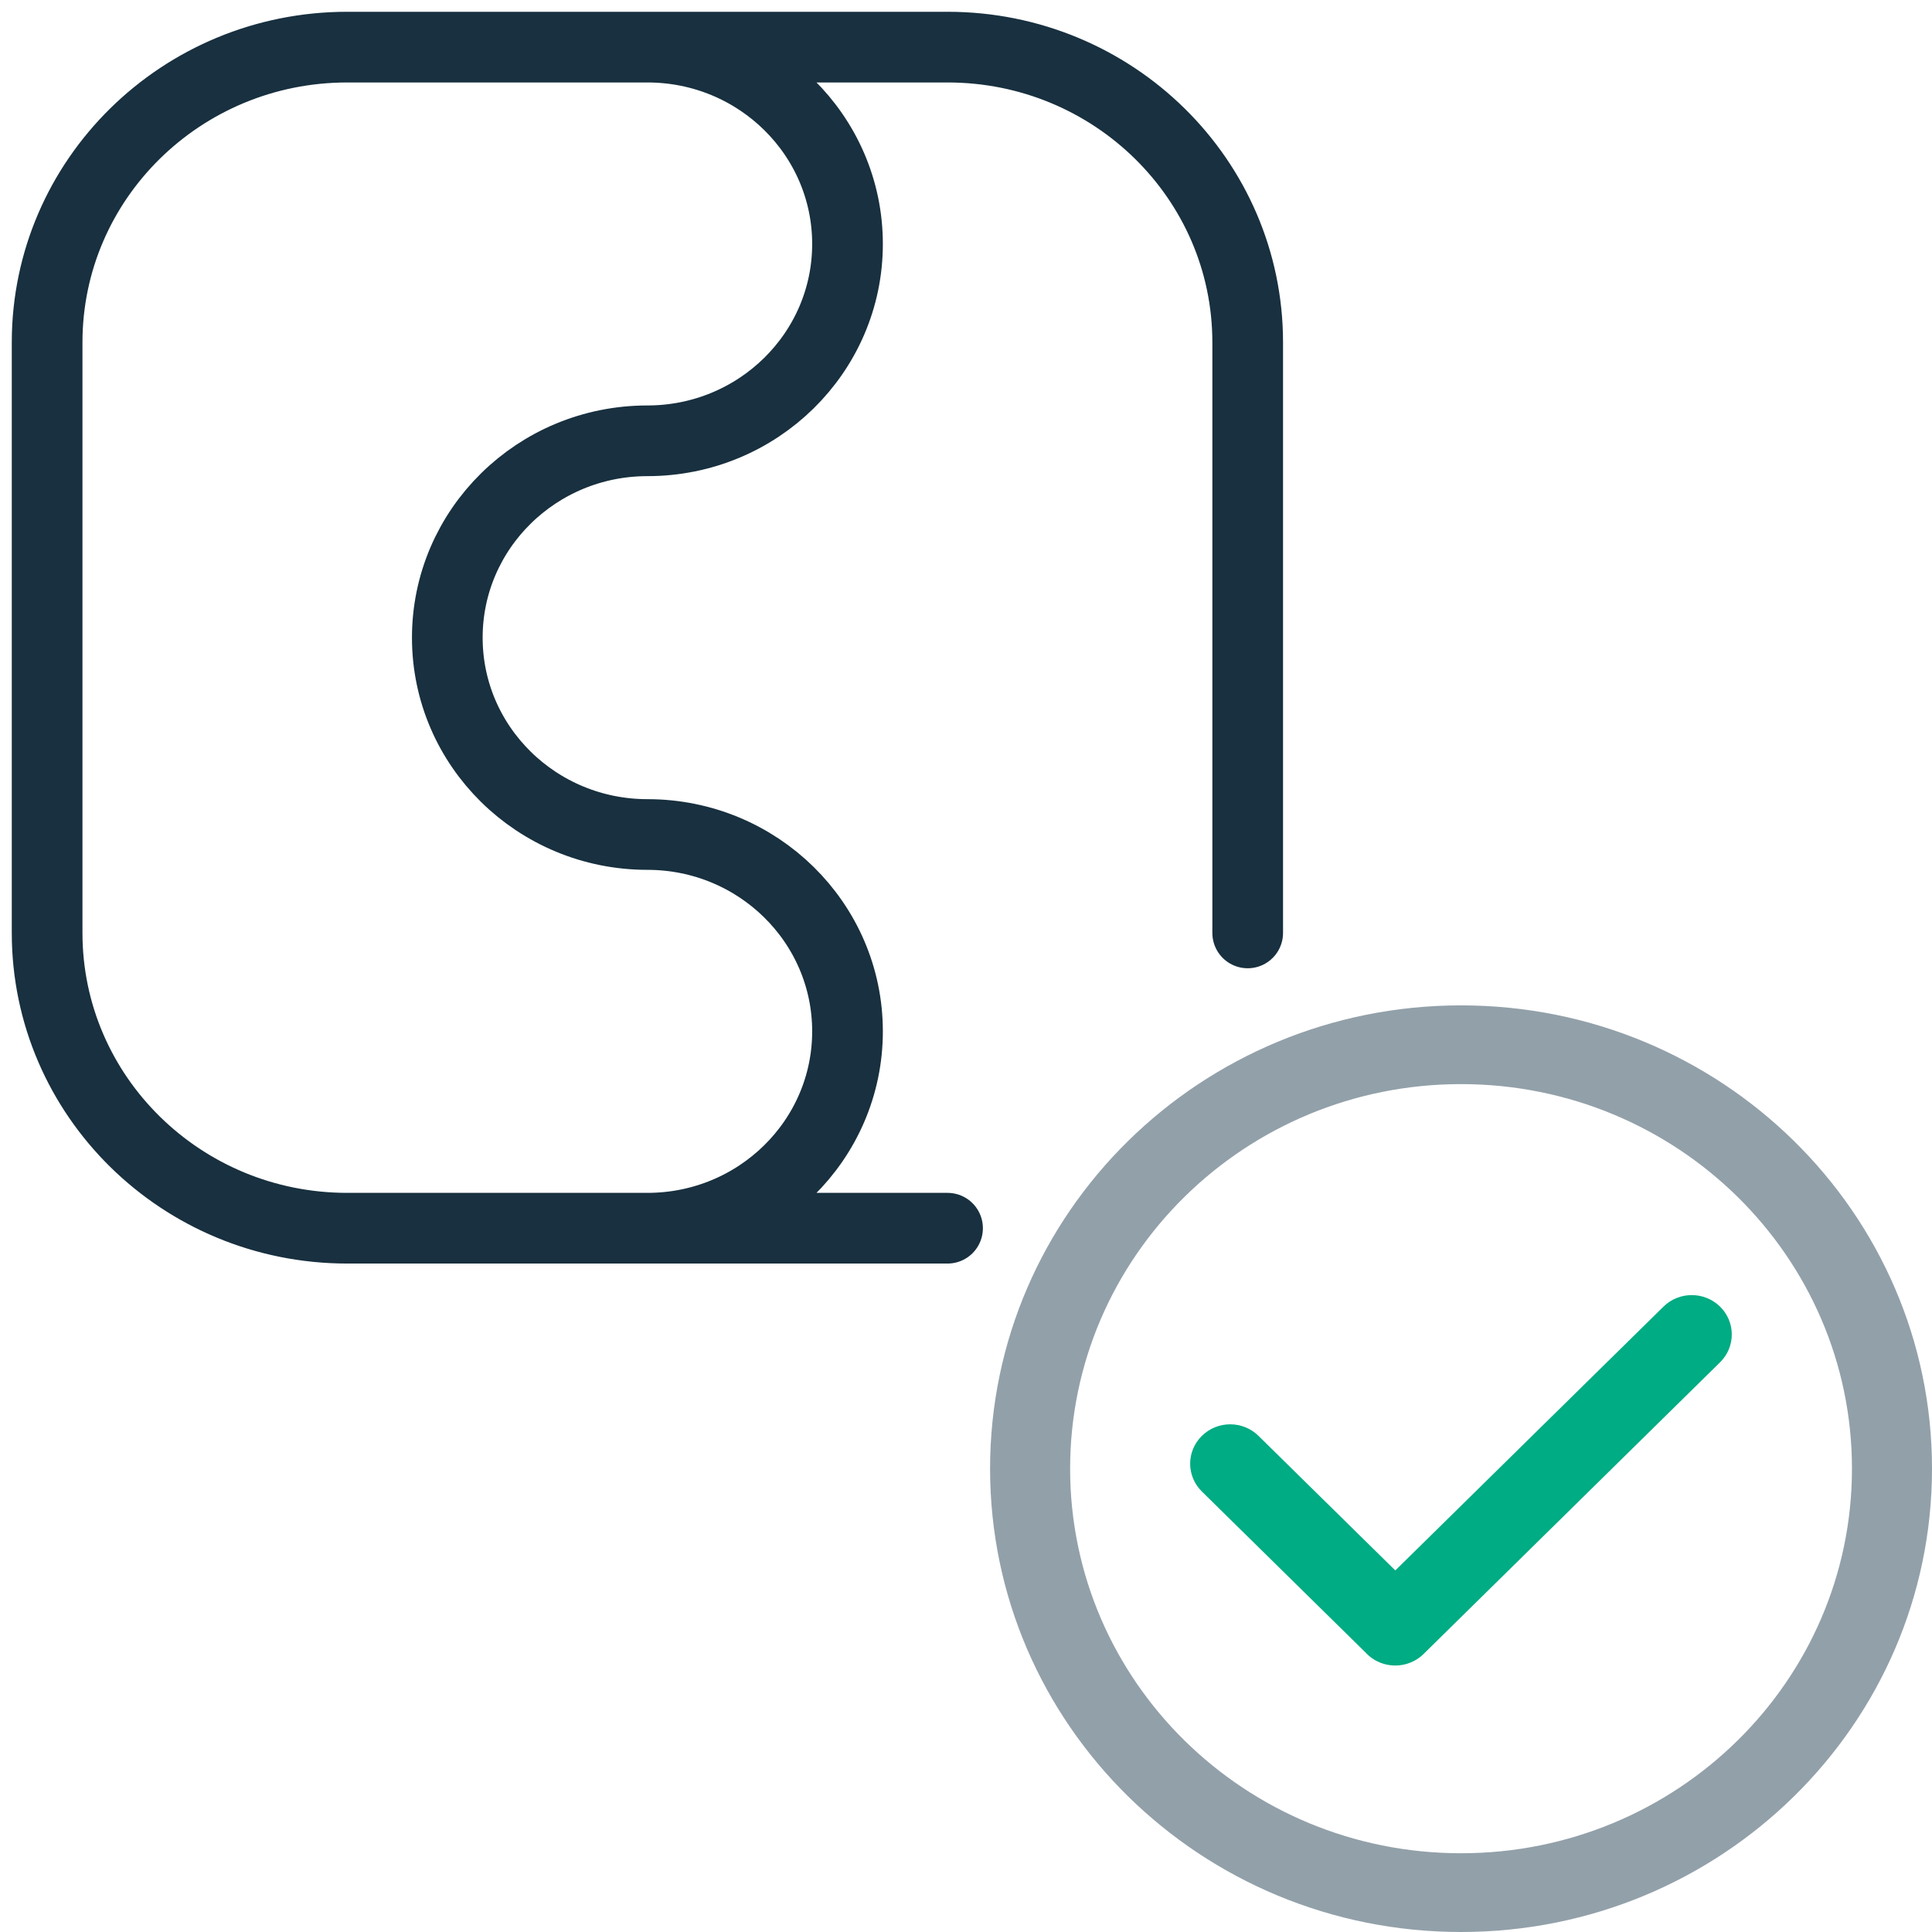 <svg width="82" height="82" viewBox="0 0 82 82" fill="none" xmlns="http://www.w3.org/2000/svg">
<path d="M27.478 2C32.168 2 35.971 5.741 35.971 10.355C35.971 14.969 32.168 18.709 27.478 18.709C22.788 18.709 18.985 22.45 18.985 27.064C18.985 31.678 22.788 35.419 27.478 35.419C32.168 35.419 35.971 39.16 35.971 43.774C35.971 48.388 32.168 52.129 27.478 52.129M27.478 2H40.217C47.252 2 52.956 7.611 52.956 14.532V39.596M27.478 2H14.739C7.703 2 2 7.611 2 14.532V39.596C2 46.518 7.703 52.129 14.739 52.129H27.478M40.217 52.129H27.478" stroke="#18303F" stroke-width="3" stroke-linecap="round" stroke-linejoin="round"/>
<path d="M57.956 70.136C57.976 70.158 57.996 70.18 58.018 70.201C58.554 70.728 59.361 70.829 60.001 70.503C60.152 70.426 60.295 70.325 60.422 70.2C60.434 70.188 60.446 70.176 60.458 70.164L73.005 57.82C73.668 57.168 73.668 56.11 73.005 55.457C72.341 54.805 71.266 54.805 70.603 55.457L59.221 66.654L53.414 60.942C52.75 60.289 51.675 60.289 51.012 60.942C50.348 61.594 50.348 62.652 51.012 63.305L57.956 70.136Z" fill="#00AC83"/>
<path fill-rule="evenodd" clip-rule="evenodd" d="M62.011 46.013C52.847 46.013 45.419 53.321 45.419 62.335C45.419 71.35 52.847 78.658 62.011 78.658C71.174 78.658 78.603 71.35 78.603 62.335C78.603 53.321 71.174 46.013 62.011 46.013ZM42.022 62.335C42.022 51.475 50.971 42.671 62.011 42.671C73.05 42.671 82 51.475 82 62.335C82 73.196 73.05 82 62.011 82C50.971 82 42.022 73.196 42.022 62.335Z" fill="#92A0A9"/>
</svg>
